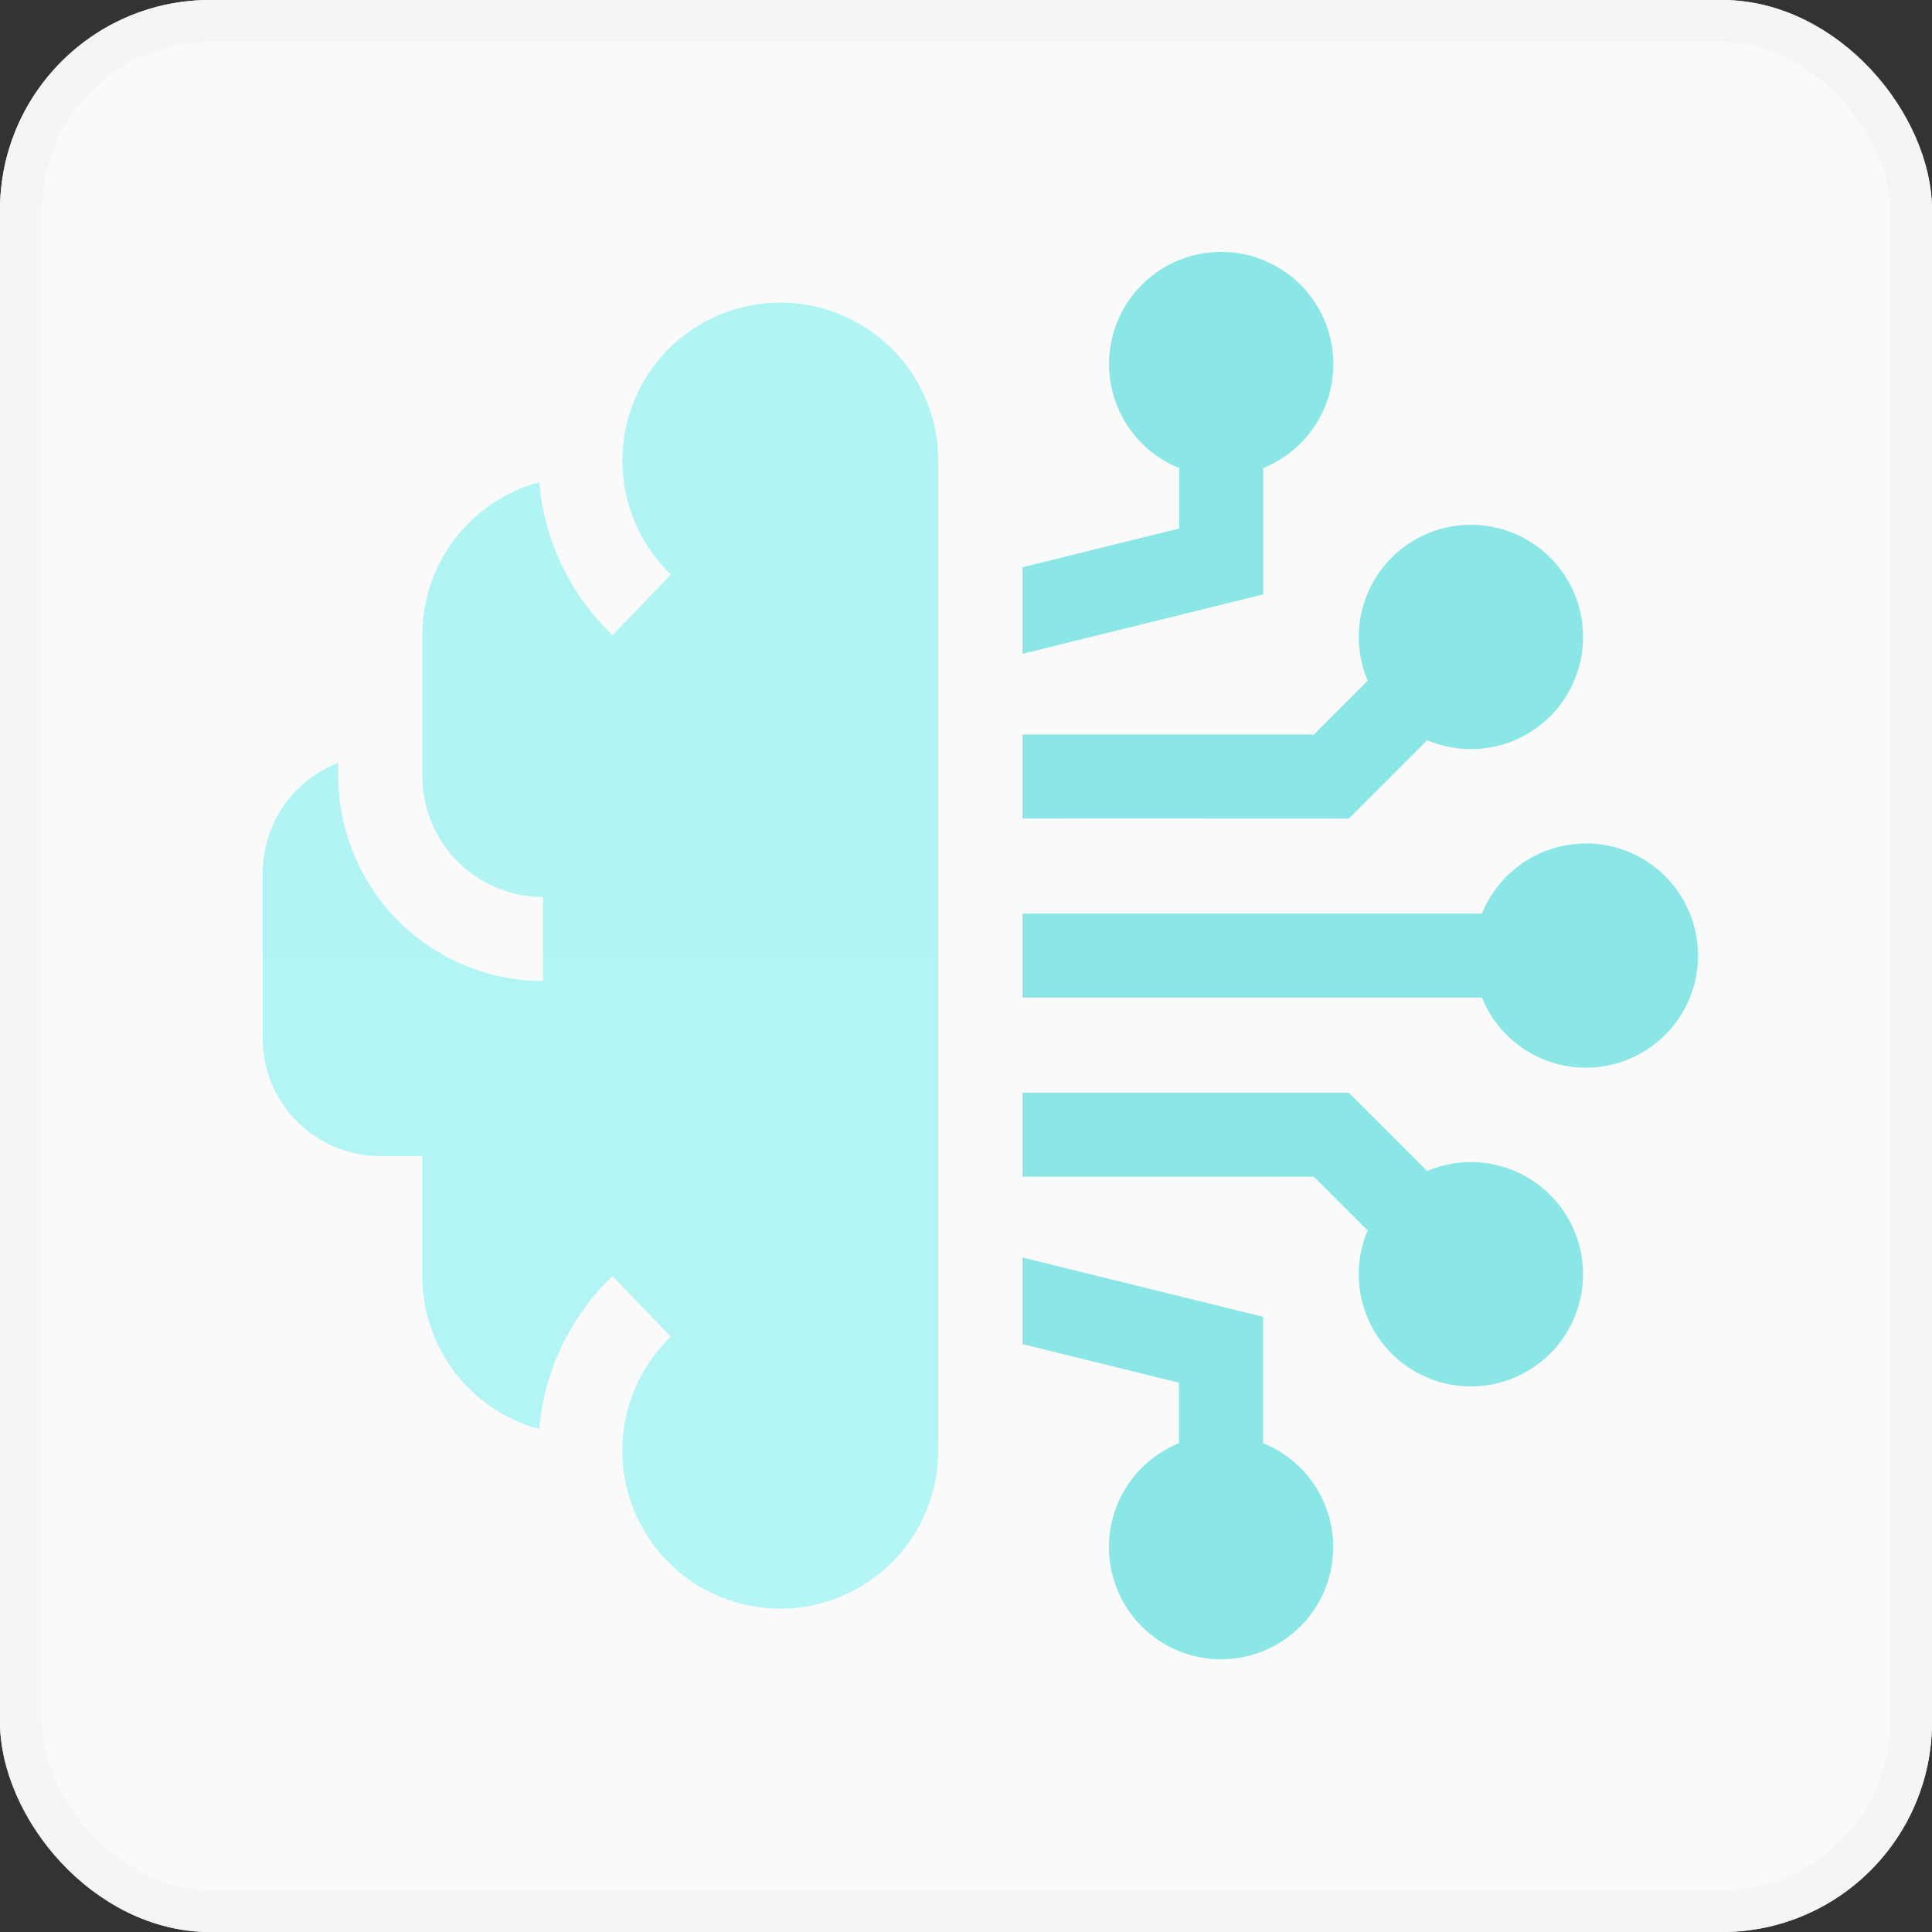 <?xml version="1.0" encoding="UTF-8"?>
<svg xmlns="http://www.w3.org/2000/svg" xmlns:xlink="http://www.w3.org/1999/xlink" width="46" height="46" viewBox="0 0 46 46">
  <rect x="0" y="0" width="46" height="46" fill="#333333" stroke="none"/>
  <defs>
    <linearGradient id="linear-gradient" x1="0.5" x2="0.5" y2="1" gradientUnits="objectBoundingBox">
      <stop offset="0" stop-color="#b0f4f4"></stop>
      <stop offset="1" stop-color="#b4f5f5"></stop>
    </linearGradient>
  </defs>
  <g id="Group_184485" data-name="Group 184485" transform="translate(-635 -316)">
    <g id="Rectangle_8048" data-name="Rectangle 8048" transform="translate(635 316)" fill="#fafafa" stroke="#f5f5f5" stroke-width="1">
      <rect width="46" height="46" rx="5" stroke="none"></rect>
      <rect x="0.5" y="0.5" width="45" height="45" rx="4.5" fill="none"></rect>
    </g>
    <g id="brain_1_" data-name="brain (1)" transform="translate(641.256 317.005)">
      <path id="Path_21867" data-name="Path 21867" d="M284.413,215.977a2.674,2.674,0,0,0-2.474,1.669H271v2h10.939a2.67,2.67,0,1,0,2.474-3.671Z" transform="translate(-252.911 -196.899)" fill="#8be6e6"></path>
      <path id="Path_21868" data-name="Path 21868" d="M276.731,13.147V10.139a2.67,2.67,0,1,0-2,0v1.439L271,12.5v2.062Z" transform="translate(-252.911)" fill="#8be6e6"></path>
      <path id="Path_21869" data-name="Path 21869" d="M278.769,109.306l1.866-1.866a2.67,2.67,0,1,0-1.416-1.416l-1.279,1.279H271v2Z" transform="translate(-252.911 -90.821)" fill="#8be6e6"></path>
      <path id="Path_21870" data-name="Path 21870" d="M274.728,366.651v1.439a2.67,2.67,0,1,0,2,0v-3.008L271,363.67v2.062Z" transform="translate(-252.911 -334.734)" fill="#8be6e6"></path>
      <path id="Path_21871" data-name="Path 21871" d="M277.939,306.869l1.279,1.279a2.67,2.67,0,1,0,1.416-1.416l-1.866-1.866H271v2Z" transform="translate(-252.911 -279.856)" fill="#8be6e6"></path>
      <path id="Path_21872" data-name="Path 21872" d="M12.324,23.041h0a3.762,3.762,0,0,0-2.606,6.474L8.329,30.959a5.708,5.708,0,0,1-1.746-3.641A3.767,3.767,0,0,0,3.8,30.949v3.372a2.876,2.876,0,0,0,2.873,2.873v2A4.881,4.881,0,0,1,1.8,34.322V34A2.8,2.8,0,0,0,0,36.616v3.946a2.8,2.8,0,0,0,2.8,2.8h1v2.867A3.767,3.767,0,0,0,6.582,49.86a5.708,5.708,0,0,1,1.746-3.641l1.388,1.444a3.762,3.762,0,0,0,2.606,6.474h0a3.765,3.765,0,0,0,3.761-3.761V26.8A3.765,3.765,0,0,0,12.324,23.041Z" transform="translate(0 -16.841)" fill="url(#linear-gradient)"></path>
    </g>
  </g>
</svg>
